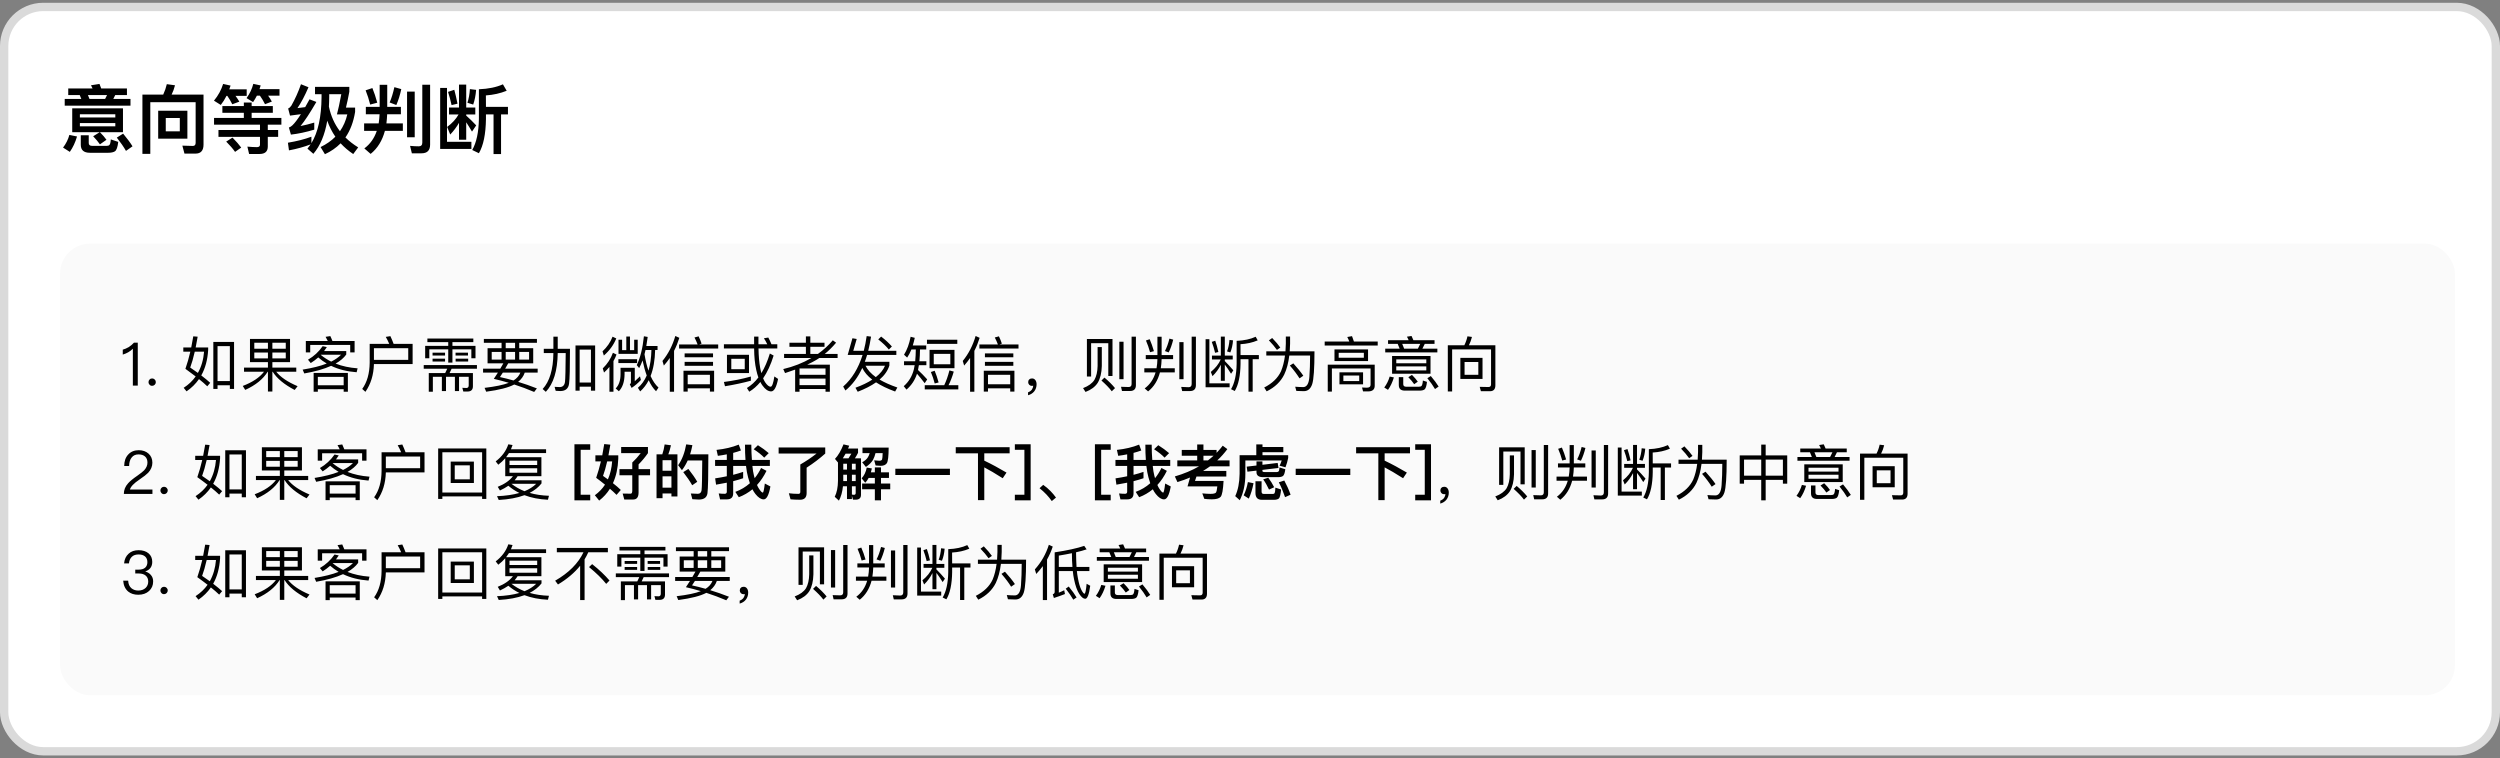 <svg width="300" height="91" viewBox="0 0 300 91" fill="none" xmlns="http://www.w3.org/2000/svg">
<rect x="0" y="0" width="300" height="91" fill="#808080" stroke="none"/>
<rect x="0.5" y="0.833" width="299" height="89.321" rx="4.689" fill="white" stroke="#DADADA"/>
<rect x="7.207" y="29.236" width="287.387" height="54.193" rx="3.604" fill="#FAFAFA"/>
<path d="M9.568 11.405H8.189V10.612H11.108C11.045 10.477 10.982 10.351 10.919 10.234L11.937 10.072C12.009 10.234 12.072 10.414 12.144 10.612H15.234V11.405H13.829L13.595 11.873H15.658V12.684H7.766V11.873H9.757L9.568 11.405ZM10.739 11.873H12.613L12.847 11.405H10.55L10.739 11.873ZM8.667 13H14.757V15.864H11.991C12.333 16.207 12.595 16.513 12.775 16.774L11.991 17.324C11.793 17.036 11.523 16.711 11.18 16.351L11.964 15.864H8.667V13ZM13.838 15.162V14.765H9.586V15.162H13.838ZM9.586 14.099H13.838V13.711H9.586V14.099ZM8.324 16.189L9.243 16.378C9.036 17.09 8.748 17.702 8.378 18.225L7.568 17.711C7.928 17.234 8.18 16.729 8.324 16.189ZM12.982 18.333H10.784C10.054 18.333 9.694 18.009 9.694 17.378V16.234H10.649V17.171C10.649 17.387 10.784 17.504 11.054 17.504H12.802C12.955 17.504 13.063 17.468 13.126 17.396C13.216 17.324 13.27 17.099 13.297 16.729L14.189 17.027C14.117 17.657 13.982 18.036 13.784 18.162C13.613 18.27 13.342 18.333 12.982 18.333ZM14.775 16.036C15.261 16.621 15.64 17.126 15.901 17.558L15.117 18.108C14.847 17.63 14.477 17.099 14.018 16.513L14.775 16.036ZM18.982 13.288H22.486V16.639H18.982V13.288ZM21.577 15.756V14.162H19.892V15.756H21.577ZM20.018 10.099L21 10.234C20.901 10.63 20.766 11.009 20.595 11.351H24.423V17.351C24.423 18.072 24.099 18.432 23.459 18.432H22.135L21.883 17.477L23.144 17.513C23.36 17.513 23.477 17.387 23.477 17.144V12.261H18.036V18.468H17.09V11.351H19.586C19.775 10.946 19.919 10.531 20.018 10.099ZM26.685 12.729H29.261V12.306H30.198V12.729H32.739V13.54H30.198V14.153H33.766V14.964H32.135V15.603H33.378V16.423H32.135V17.585C32.135 18.18 31.802 18.477 31.144 18.477H29.892L29.685 17.594C30.09 17.63 30.468 17.657 30.829 17.657C31.072 17.657 31.198 17.558 31.198 17.36V16.423H26.216V15.603H31.198V14.964H25.685V14.153H29.261V13.54H26.685V12.729ZM27.901 16.513C28.351 16.964 28.694 17.369 28.946 17.711L28.207 18.225C27.946 17.846 27.595 17.441 27.144 16.991L27.901 16.513ZM27.18 11.504C26.982 11.9 26.748 12.27 26.495 12.594L25.676 12.081C26.198 11.45 26.559 10.774 26.775 10.072L27.667 10.27C27.613 10.432 27.568 10.576 27.514 10.72H29.604V11.504H28.261C28.441 11.747 28.595 11.982 28.721 12.198L27.874 12.513C27.703 12.162 27.505 11.828 27.279 11.504H27.18ZM30.829 11.477C30.685 11.756 30.532 12.018 30.369 12.252L29.586 11.774C29.973 11.234 30.243 10.666 30.396 10.063L31.279 10.252C31.234 10.405 31.189 10.549 31.144 10.693H33.541V11.477H32.171C32.351 11.729 32.505 11.964 32.622 12.189L31.802 12.504C31.622 12.144 31.423 11.801 31.189 11.477H30.829ZM37.369 16.405V17.18C38.162 15.883 38.568 14.045 38.586 11.648V11.306H37.802V10.423H41.919V11.009C41.784 11.738 41.649 12.369 41.514 12.909H42.613V13.432C42.414 14.648 42.027 15.666 41.45 16.495C41.901 16.937 42.405 17.333 42.982 17.684L42.387 18.486C41.811 18.099 41.306 17.666 40.874 17.198C40.342 17.738 39.712 18.171 38.991 18.504L38.468 17.648C39.171 17.306 39.766 16.892 40.243 16.405C39.838 15.819 39.514 15.18 39.27 14.486C38.982 16.18 38.423 17.504 37.604 18.459L36.892 17.837C37.027 17.675 37.153 17.504 37.279 17.324C36.505 17.621 35.64 17.864 34.676 18.045L34.55 17.126C35.622 16.946 36.559 16.711 37.369 16.405ZM40.793 15.747C41.207 15.153 41.505 14.477 41.676 13.729H40.432C40.586 13.171 40.757 12.36 40.955 11.306H39.505V11.648C39.505 12.045 39.486 12.432 39.468 12.792C39.703 13.909 40.144 14.9 40.793 15.747ZM36.117 10.108L37.018 10.468C36.586 11.477 36.144 12.315 35.694 12.973C36 12.937 36.306 12.9 36.622 12.855C36.784 12.567 36.964 12.252 37.144 11.918L37.964 12.234C37.207 13.54 36.577 14.504 36.063 15.126C36.604 15.018 37.153 14.883 37.712 14.711V15.558C36.721 15.855 35.793 16.054 34.91 16.153L34.667 15.306C34.829 15.243 34.973 15.153 35.09 15.036C35.36 14.783 35.703 14.333 36.108 13.702C35.694 13.756 35.252 13.819 34.802 13.873L34.577 13.018C34.721 12.964 34.847 12.847 34.964 12.675C35.405 11.9 35.793 11.045 36.117 10.108ZM44.685 10.567C44.901 11.081 45.09 11.666 45.27 12.324L44.423 12.549C44.279 11.955 44.09 11.378 43.874 10.838L44.685 10.567ZM47.324 10.459L48.153 10.693C48 11.414 47.802 12.054 47.559 12.603L46.757 12.297C46.973 11.81 47.162 11.198 47.324 10.459ZM43.901 12.828H45.559V10.18H46.468V12.828H48.108V13.711H46.459C46.441 14.099 46.414 14.468 46.369 14.81H48.342V15.702H46.189C45.874 16.873 45.306 17.801 44.477 18.468L43.721 17.81C44.423 17.288 44.919 16.585 45.216 15.702H43.694V14.81H45.441C45.495 14.459 45.532 14.09 45.55 13.711H43.901V12.828ZM48.847 10.991H49.766V16.468H48.847V10.991ZM50.586 18.396H49.423L49.207 17.504C49.586 17.54 49.937 17.558 50.261 17.558C50.532 17.558 50.676 17.405 50.676 17.117V10.171H51.613V17.36C51.613 18.045 51.27 18.396 50.586 18.396ZM52.82 10.549H53.64V17.018H56.568V17.873H52.82V10.549ZM53.883 12.9H55.081V10.153H55.946V12.9H57.036V13.738H55.946V13.873C56.342 14.225 56.739 14.612 57.144 15.045L56.64 15.792C56.369 15.342 56.144 14.964 55.946 14.675V16.765H55.081V14.738C54.793 15.243 54.441 15.711 54.027 16.144L53.658 15.234C54.27 14.783 54.721 14.288 55.027 13.738H53.883V12.9ZM56.387 10.693L57.135 10.783C57.081 11.45 56.964 12.036 56.784 12.549L56.09 12.333C56.252 11.847 56.351 11.306 56.387 10.693ZM54.514 10.774C54.649 11.261 54.775 11.81 54.901 12.441L54.189 12.612C54.072 12.063 53.928 11.531 53.766 11.027L54.514 10.774ZM58.315 13.729V14.279C58.288 16.099 58.009 17.468 57.468 18.387L56.667 18C57.171 17.117 57.441 15.873 57.468 14.279V10.711C58.604 10.666 59.568 10.468 60.351 10.117L60.802 10.892C60.045 11.198 59.216 11.387 58.306 11.45L58.315 12.828H60.955V13.729H60.126V18.486H59.225V13.729H58.315Z" fill="black"/>
<path d="M16.072 41.124H16.533V46.27H15.942V41.845C15.618 42.176 15.214 42.407 14.732 42.551V41.96C14.962 41.895 15.207 41.794 15.452 41.65C15.697 41.492 15.899 41.319 16.072 41.124ZM18.259 45.412C18.374 45.412 18.482 45.456 18.568 45.542C18.655 45.629 18.698 45.729 18.698 45.859C18.698 45.982 18.655 46.083 18.568 46.169C18.482 46.255 18.374 46.299 18.259 46.299C18.129 46.299 18.028 46.255 17.949 46.169C17.862 46.083 17.819 45.982 17.819 45.859C17.819 45.729 17.862 45.629 17.949 45.542C18.028 45.456 18.129 45.412 18.259 45.412ZM28.087 41.03V46.673H27.582V46.234H26.105V46.673H25.6V41.03H28.087ZM26.105 45.729H27.582V41.535H26.105V45.729ZM23.193 40.36L23.719 40.403C23.64 40.864 23.561 41.297 23.481 41.693H24.98V41.996C24.908 43.178 24.635 44.194 24.152 45.052C24.584 45.383 24.945 45.679 25.226 45.938L24.872 46.356C24.599 46.09 24.267 45.801 23.878 45.492C23.481 46.061 22.984 46.551 22.386 46.962L22.04 46.537C22.631 46.155 23.107 45.7 23.481 45.174C23.107 44.886 22.696 44.576 22.249 44.259C22.472 43.625 22.667 42.94 22.84 42.198H21.997V41.693H22.948C23.035 41.261 23.121 40.814 23.193 40.36ZM23.748 44.749C24.166 44.007 24.411 43.156 24.49 42.198H23.373C23.2 42.962 23.013 43.603 22.826 44.108C23.157 44.331 23.467 44.547 23.748 44.749ZM29.997 40.67H34.804V43.459H32.685V44.115H35.553V44.605H33.146C33.658 45.254 34.516 45.837 35.712 46.342L35.359 46.796C34.105 46.14 33.226 45.412 32.721 44.605H32.685V46.983H32.152V44.605H32.123C31.575 45.492 30.681 46.219 29.427 46.789L29.132 46.313C30.307 45.866 31.157 45.297 31.683 44.605H29.283V44.115H32.152V43.459H29.997V40.67ZM34.292 43.005V42.306H32.685V43.005H34.292ZM32.152 43.005V42.306H30.516V43.005H32.152ZM30.516 41.852H32.152V41.131H30.516V41.852ZM32.685 41.131V41.852H34.292V41.131H32.685ZM41.745 44.756V47.012H41.24V46.702H38.141V47.012H37.636V44.756H41.745ZM38.141 46.234H41.24V45.225H38.141V46.234ZM38.718 41.542L39.222 41.65C39.114 41.816 39.006 41.974 38.89 42.126H41.55V42.544C41.254 42.955 40.829 43.315 40.274 43.632C41.06 43.942 41.939 44.129 42.912 44.201L42.797 44.67C41.644 44.583 40.627 44.331 39.734 43.899C38.883 44.288 37.809 44.591 36.512 44.814L36.318 44.353C37.478 44.165 38.444 43.928 39.208 43.625C38.84 43.409 38.501 43.164 38.191 42.89C37.91 43.142 37.608 43.365 37.29 43.567L36.959 43.164C37.672 42.753 38.256 42.212 38.718 41.542ZM39.741 43.394C40.238 43.149 40.635 42.868 40.93 42.565H38.516L38.494 42.587C38.876 42.904 39.294 43.171 39.741 43.394ZM42.552 40.922V42.284H42.026V41.391H37.226V42.284H36.699V40.922H39.337C39.251 40.735 39.164 40.569 39.071 40.418L39.64 40.331C39.727 40.504 39.806 40.706 39.892 40.922H42.552ZM48.988 41.78H44.872V43.185H48.988V41.78ZM44.872 43.69C44.836 44.98 44.498 46.09 43.849 47.019L43.467 46.673C44.051 45.866 44.346 44.814 44.361 43.524V41.268H46.71C46.581 40.965 46.444 40.684 46.292 40.425L46.847 40.338C46.977 40.612 47.107 40.922 47.236 41.268H49.514V43.69H44.872ZM50.847 43.805H57.233V44.252H54.191L53.946 44.771H56.75V46.349C56.75 46.767 56.534 46.983 56.108 46.983H55.597L55.481 46.537L55.964 46.558C56.152 46.558 56.245 46.45 56.245 46.241V45.218H55.085V46.926H54.588V45.218H53.521V46.926H53.024V45.218H51.943V47.012H51.453V44.771H53.42L53.665 44.252H50.847V43.805ZM51.287 40.627H56.8V41.052H54.292V41.506H57.06V42.991H56.562V41.917H54.292V43.51H53.788V41.917H51.517V42.991H51.02V41.506H53.788V41.052H51.287V40.627ZM51.907 42.32H53.406V42.666H51.907V42.32ZM51.907 43.041H53.406V43.387H51.907V43.041ZM54.667 42.32H56.159V42.666H54.667V42.32ZM54.674 43.041H56.181V43.387H54.674V43.041ZM58.062 40.67H64.433V41.138H62.307V41.78H63.986V43.596H60.988C60.858 43.827 60.736 44.036 60.62 44.237H64.519V44.713H62.97C62.826 45.146 62.559 45.513 62.177 45.823C62.912 46.047 63.662 46.306 64.426 46.609L64.101 47.034C63.308 46.695 62.508 46.4 61.708 46.14C61.024 46.508 59.899 46.796 58.343 47.005L58.148 46.544C59.431 46.392 60.404 46.191 61.053 45.938C60.454 45.758 59.856 45.6 59.258 45.463C59.431 45.21 59.59 44.958 59.748 44.713H57.968V44.237H60.036C60.166 44.014 60.289 43.798 60.404 43.596H58.508V41.78H60.188V41.138H58.062V40.67ZM61.622 45.657C62.026 45.405 62.299 45.088 62.444 44.713H60.339C60.217 44.908 60.101 45.088 59.993 45.246C60.526 45.362 61.067 45.499 61.622 45.657ZM61.809 41.78V41.138H60.685V41.78H61.809ZM63.489 43.149V42.234H62.307V43.149H63.489ZM61.809 43.149V42.234H60.685V43.149H61.809ZM60.188 43.149V42.234H59.006V43.149H60.188ZM71.417 41.456V46.883H70.912V46.4H69.557V46.883H69.06V41.456H71.417ZM69.557 45.902H70.912V41.953H69.557V45.902ZM66.407 40.403H66.927V41.859H68.397C68.397 44.108 68.361 45.499 68.289 46.032C68.217 46.623 67.863 46.926 67.229 46.926C67.121 46.926 66.941 46.911 66.681 46.897L66.552 46.421C66.782 46.436 66.984 46.45 67.157 46.45C67.525 46.45 67.741 46.241 67.799 45.83C67.842 45.456 67.871 44.295 67.885 42.364H66.927C66.898 44.49 66.422 46.039 65.499 47.019L65.118 46.681C65.954 45.78 66.386 44.338 66.407 42.364H65.254V41.859H66.407V40.403ZM77.463 42.003C77.42 42.183 77.384 42.349 77.341 42.508C77.463 43.257 77.622 43.92 77.817 44.483C78.033 43.769 78.148 42.94 78.17 42.003H77.463ZM77.608 45.059C77.413 44.533 77.247 43.928 77.11 43.25C76.981 43.596 76.844 43.899 76.699 44.173L76.411 43.812C76.829 42.955 77.118 41.801 77.269 40.353L77.723 40.432C77.672 40.821 77.615 41.182 77.557 41.52H78.905V42.003H78.617C78.588 43.228 78.407 44.266 78.069 45.124C78.335 45.715 78.653 46.176 79.02 46.508L78.725 46.947C78.386 46.616 78.09 46.176 77.845 45.629C77.572 46.162 77.226 46.609 76.822 46.969L76.548 46.537C76.995 46.155 77.348 45.664 77.608 45.059ZM75.791 46.551L75.575 46.118C75.647 46.075 75.698 46.003 75.712 45.917V44.605H74.948V44.929C74.934 45.83 74.703 46.501 74.263 46.947L73.881 46.616C74.263 46.227 74.458 45.664 74.465 44.929V44.137H76.173V45.751C76.375 45.571 76.584 45.376 76.8 45.16L76.908 45.6C76.541 45.989 76.166 46.306 75.791 46.551ZM75.157 40.382H75.597V42.018H76.101V40.771H76.526V42.465H74.22V40.771H74.653V42.018H75.157V40.382ZM73.507 40.403L73.954 40.612C73.644 41.383 73.146 42.068 72.462 42.666L72.303 42.162C72.851 41.65 73.254 41.066 73.507 40.403ZM73.55 42.335L73.982 42.544C73.881 42.818 73.759 43.084 73.615 43.329V47.005H73.132V44.029C72.937 44.266 72.721 44.49 72.483 44.706L72.332 44.209C72.894 43.661 73.298 43.041 73.55 42.335ZM74.206 43.106H76.454V43.567H74.206V43.106ZM80.375 42.955C80.159 43.272 79.921 43.582 79.662 43.87L79.496 43.315C80.202 42.443 80.714 41.441 81.038 40.317L81.521 40.54C81.348 41.095 81.139 41.614 80.887 42.104V47.005H80.375V42.955ZM81.492 41.333H83.712C83.604 41.045 83.481 40.771 83.337 40.497L83.835 40.36C83.986 40.677 84.101 40.965 84.188 41.232L83.914 41.333H86.184V41.823H81.492V41.333ZM82.155 42.407H85.564V42.875H82.155V42.407ZM82.155 43.423H85.564V43.899H82.155V43.423ZM85.694 44.49V46.991H85.189V46.601H82.523V46.991H82.018V44.49H85.694ZM82.523 46.111H85.189V44.973H82.523V46.111ZM87.236 42.573H89.881V44.771H87.236V42.573ZM89.37 44.302V43.056H87.755V44.302H89.37ZM90.105 45.182V45.686C89.146 45.946 88.108 46.169 86.999 46.349L86.869 45.837C87.993 45.693 89.067 45.477 90.105 45.182ZM92.534 46.969C92.173 46.962 91.835 46.731 91.503 46.27C91.402 46.133 91.316 45.989 91.244 45.837C90.84 46.328 90.393 46.717 89.91 47.005L89.629 46.558C90.141 46.248 90.602 45.83 91.006 45.297C90.905 45.023 90.826 44.728 90.754 44.41C90.588 43.675 90.501 42.81 90.494 41.816H86.869V41.311H90.494V40.389H91.013V41.311H92.072C91.95 41.052 91.813 40.807 91.669 40.591L92.195 40.504C92.325 40.742 92.454 41.009 92.577 41.311H93.276V41.816H91.02C91.035 42.695 91.099 43.474 91.222 44.151C91.265 44.374 91.308 44.583 91.366 44.778C91.77 44.115 92.108 43.329 92.382 42.421L92.836 42.666C92.498 43.755 92.08 44.663 91.575 45.398C91.647 45.564 91.719 45.715 91.799 45.845C92.051 46.219 92.274 46.407 92.476 46.407C92.649 46.407 92.8 45.996 92.923 45.174L93.37 45.47C93.175 46.465 92.894 46.969 92.534 46.969ZM94.732 41.131H96.707V40.367H97.24V41.131H98.941V41.614H97.24V42.472H98.148C98.826 41.989 99.424 41.441 99.936 40.836L100.332 41.124C99.907 41.629 99.453 42.083 98.97 42.472H100.512V42.962H98.314C98.206 43.034 98.098 43.099 97.99 43.171C97.658 43.373 97.276 43.567 96.858 43.762H99.582V47.005H99.063V46.681H95.943V47.005H95.417V44.353C95.027 44.497 94.624 44.634 94.206 44.771L93.99 44.288C95.222 44 96.346 43.553 97.37 42.962H94.09V42.472H96.707V41.614H94.732V41.131ZM95.943 45.434V46.219H99.063V45.434H95.943ZM99.063 44.973V44.216H95.943V44.973H99.063ZM101.723 42.594L102.292 40.591L102.804 40.677L102.393 42.097H103.654C103.799 41.535 103.914 40.951 104 40.331L104.526 40.396C104.433 41.001 104.317 41.564 104.188 42.097H107.561V42.594H104.051C103.964 42.883 103.878 43.156 103.777 43.416H106.725V43.863C106.53 44.483 106.141 45.045 105.55 45.549C106.134 45.895 106.847 46.212 107.683 46.501L107.417 46.983C106.494 46.645 105.73 46.277 105.125 45.881C104.534 46.299 103.799 46.673 102.926 47.012L102.653 46.529C103.46 46.234 104.13 45.91 104.671 45.556C104.108 45.124 103.712 44.656 103.474 44.151C102.948 45.29 102.271 46.191 101.449 46.861L101.182 46.385C102.235 45.463 103.006 44.201 103.51 42.594H101.723ZM103.863 43.892C104.108 44.382 104.519 44.836 105.096 45.254C105.629 44.836 105.997 44.382 106.199 43.892H103.863ZM105.737 40.389C106.256 40.785 106.681 41.182 107.027 41.578L106.66 41.946C106.357 41.564 105.932 41.16 105.391 40.728L105.737 40.389ZM111.546 41.982H114.537V44.187H111.546V41.982ZM114.04 43.711V42.465H112.051V43.711H114.04ZM113.932 44.447L114.451 44.591C114.278 45.196 114.069 45.744 113.824 46.227H114.999V46.731H110.97V46.227H113.305C113.543 45.737 113.752 45.146 113.932 44.447ZM112.159 44.49C112.332 44.901 112.49 45.369 112.635 45.895L112.166 46.018C112.044 45.542 111.892 45.081 111.705 44.641L112.159 44.49ZM109.37 41.938C109.218 42.313 109.045 42.638 108.858 42.911L108.483 42.565C108.844 41.989 109.11 41.275 109.276 40.41L109.773 40.54C109.701 40.872 109.622 41.174 109.535 41.456H111.15V41.938H110.4C110.393 42.457 110.372 42.926 110.328 43.351H111.164V43.827H110.263C110.235 44.029 110.199 44.216 110.163 44.396V44.403C110.523 44.735 110.89 45.109 111.265 45.528L110.963 45.982C110.595 45.499 110.285 45.124 110.04 44.85C109.795 45.607 109.377 46.241 108.779 46.753L108.447 46.342C109.06 45.809 109.463 45.131 109.665 44.317C109.701 44.158 109.73 43.992 109.759 43.827H108.483V43.351H109.824C109.867 42.919 109.889 42.45 109.896 41.938H109.37ZM111.236 40.771H114.876V41.261H111.236V40.771ZM116.411 42.955C116.195 43.272 115.957 43.582 115.698 43.87L115.532 43.315C116.238 42.443 116.75 41.441 117.074 40.317L117.557 40.54C117.384 41.095 117.175 41.614 116.923 42.104V47.005H116.411V42.955ZM117.528 41.333H119.748C119.64 41.045 119.517 40.771 119.373 40.497L119.871 40.36C120.022 40.677 120.137 40.965 120.224 41.232L119.95 41.333H122.22V41.823H117.528V41.333ZM118.191 42.407H121.6V42.875H118.191V42.407ZM118.191 43.423H121.6V43.899H118.191V43.423ZM121.73 44.49V46.991H121.226V46.601H118.559V46.991H118.054V44.49H121.73ZM118.559 46.111H121.226V44.973H118.559V46.111ZM123.849 45.412C124.008 45.412 124.144 45.477 124.245 45.614C124.339 45.744 124.39 45.91 124.39 46.118C124.39 46.436 124.296 46.717 124.108 46.962C123.921 47.192 123.669 47.351 123.366 47.43V47.077C123.553 47.012 123.705 46.904 123.82 46.76C123.921 46.609 123.979 46.45 123.979 46.277C123.95 46.291 123.892 46.306 123.82 46.306C123.698 46.306 123.597 46.263 123.51 46.176C123.424 46.09 123.381 45.982 123.381 45.859C123.381 45.722 123.424 45.614 123.51 45.535C123.597 45.448 123.705 45.412 123.849 45.412ZM133.499 40.677V45.117H132.995V41.182H130.934V45.182H130.429V40.677H133.499ZM132.534 45.311C133.038 45.729 133.456 46.155 133.802 46.573L133.413 46.955C133.11 46.551 132.692 46.126 132.173 45.664L132.534 45.311ZM131.712 41.65H132.217V43.92C132.195 44.764 132.029 45.434 131.726 45.938C131.424 46.407 130.941 46.774 130.263 47.034L129.968 46.573C130.617 46.328 131.071 45.996 131.33 45.585C131.568 45.16 131.698 44.605 131.712 43.92V41.65ZM134.321 41.009H134.826V45.506H134.321V41.009ZM135.611 46.919H134.638L134.523 46.414C134.84 46.428 135.143 46.443 135.431 46.443C135.669 46.443 135.791 46.32 135.791 46.083V40.403H136.31V46.212C136.31 46.681 136.072 46.919 135.611 46.919ZM137.961 40.706C138.148 41.124 138.314 41.607 138.472 42.14L138.004 42.263C137.874 41.773 137.708 41.304 137.514 40.857L137.961 40.706ZM140.332 40.634L140.786 40.756C140.642 41.34 140.462 41.852 140.245 42.291L139.791 42.126C140 41.737 140.181 41.239 140.332 40.634ZM137.492 42.609H138.89V40.41H139.395V42.609H140.772V43.099H139.395C139.381 43.488 139.352 43.855 139.294 44.194H140.973V44.691H139.193C138.941 45.657 138.465 46.421 137.773 46.969L137.362 46.609C137.997 46.14 138.429 45.499 138.667 44.691H137.319V44.194H138.782C138.847 43.848 138.883 43.488 138.89 43.099H137.492V42.609ZM141.521 41.059H142.026V45.506H141.521V41.059ZM142.804 46.926H141.86L141.744 46.428C142.054 46.45 142.35 46.465 142.631 46.465C142.876 46.465 142.999 46.335 142.999 46.075V40.403H143.51V46.205C143.51 46.681 143.272 46.926 142.804 46.926ZM144.671 40.706H145.125V45.996H147.553V46.472H144.671V40.706ZM145.435 42.673H146.501V40.389H146.977V42.673H147.928V43.135H146.977V43.329C147.308 43.661 147.654 44.029 148 44.439L147.726 44.85C147.438 44.389 147.186 44.021 146.977 43.747V45.7H146.501V43.769C146.249 44.273 145.917 44.728 145.499 45.138L145.298 44.634C145.845 44.187 146.242 43.69 146.487 43.135H145.435V42.673ZM147.539 40.792L147.964 40.843C147.921 41.391 147.813 41.873 147.64 42.291L147.244 42.169C147.402 41.765 147.496 41.311 147.539 40.792ZM145.831 40.886C145.968 41.275 146.09 41.729 146.206 42.241L145.809 42.335C145.701 41.881 145.572 41.441 145.413 41.023L145.831 40.886ZM148.865 43.106V43.661C148.844 45.102 148.613 46.191 148.173 46.919L147.726 46.702C148.152 45.982 148.375 44.965 148.397 43.661V40.901C149.298 40.864 150.062 40.699 150.681 40.41L150.926 40.843C150.307 41.109 149.615 41.261 148.858 41.304L148.865 42.609H151.063V43.106H150.321V46.998H149.817V43.106H148.865ZM152.663 40.562C153.081 40.994 153.406 41.376 153.636 41.708L153.233 41.989C152.981 41.629 152.656 41.246 152.267 40.843L152.663 40.562ZM155.2 43.603C155.719 44.173 156.116 44.67 156.397 45.088L155.943 45.405C155.654 44.944 155.272 44.425 154.782 43.863L155.2 43.603ZM154.299 40.382H154.811V41.239C154.804 41.556 154.79 41.866 154.768 42.162H157.737C157.737 44.223 157.644 45.535 157.463 46.097C157.276 46.659 156.937 46.94 156.454 46.94C156.101 46.94 155.806 46.926 155.561 46.911L155.424 46.407C155.791 46.436 156.123 46.45 156.426 46.45C156.829 46.421 157.067 46.01 157.125 45.232C157.182 44.447 157.211 43.589 157.211 42.666H154.717C154.602 43.574 154.4 44.331 154.105 44.951C153.68 45.809 152.981 46.479 152 46.962L151.705 46.501C152.671 46.01 153.348 45.362 153.723 44.547C153.946 44.014 154.105 43.387 154.199 42.666H151.957V42.162H154.256C154.278 41.859 154.292 41.556 154.299 41.239V40.382ZM162.242 40.338C162.321 40.533 162.4 40.749 162.472 40.987H165.326V41.463H158.962V40.987H161.917C161.845 40.785 161.759 40.605 161.672 40.439L162.242 40.338ZM164.173 46.969H163.568L163.445 46.501L164.022 46.522C164.317 46.522 164.469 46.407 164.469 46.176V44.216H159.827V46.991H159.33V43.762H164.966V46.284C164.966 46.738 164.699 46.969 164.173 46.969ZM160.137 41.931H164.166V43.329H160.137V41.931ZM163.662 42.926V42.335H160.642V42.926H163.662ZM160.735 44.677H163.568V46.118H160.735V44.677ZM163.107 45.729V45.066H161.204V45.729H163.107ZM167.726 41.268H166.566V40.821H169.038C168.973 40.663 168.901 40.526 168.829 40.403L169.384 40.317C169.456 40.468 169.535 40.634 169.608 40.821H172.144V41.268H170.97L170.689 41.837H172.483V42.291H166.227V41.837H167.957L167.726 41.268ZM168.498 41.837H170.148L170.429 41.268H168.267L168.498 41.837ZM167.049 42.717H171.662V44.85H167.049V42.717ZM171.157 44.447V43.971H167.553V44.447H171.157ZM167.553 43.589H171.157V43.128H167.553V43.589ZM166.761 45.189L167.265 45.29C167.092 45.866 166.862 46.364 166.559 46.782L166.112 46.501C166.408 46.104 166.624 45.664 166.761 45.189ZM170.343 46.875H168.584C168.094 46.875 167.856 46.652 167.856 46.205V45.254H168.39V46.097C168.39 46.299 168.505 46.407 168.735 46.407H170.249C170.408 46.407 170.516 46.378 170.573 46.32C170.66 46.248 170.717 46.025 170.746 45.664L171.236 45.823C171.186 46.32 171.085 46.623 170.941 46.738C170.811 46.825 170.617 46.875 170.343 46.875ZM169.435 44.987C169.737 45.29 169.975 45.564 170.134 45.801L169.701 46.104C169.528 45.845 169.298 45.564 168.995 45.261L169.435 44.987ZM171.698 45.124C172.101 45.607 172.418 46.025 172.635 46.385L172.202 46.688C171.972 46.291 171.669 45.859 171.28 45.383L171.698 45.124ZM175.244 42.947H177.903V45.47H175.244V42.947ZM177.399 44.98V43.438H175.748V44.98H177.399ZM176.094 40.36L176.635 40.432C176.548 40.792 176.426 41.124 176.267 41.434H179.445V46.241C179.445 46.709 179.222 46.947 178.79 46.947H177.708L177.564 46.421L178.617 46.443C178.818 46.443 178.926 46.335 178.926 46.126V41.931H174.256V46.976H173.737V41.434H175.719C175.892 41.088 176.015 40.735 176.094 40.36ZM16.649 54.023C17.124 54.023 17.514 54.16 17.823 54.434C18.126 54.708 18.285 55.075 18.285 55.522C18.285 55.969 18.112 56.373 17.78 56.733C17.6 56.92 17.247 57.201 16.713 57.562C16.058 58.001 15.683 58.398 15.589 58.744H18.292V59.27H14.861C14.861 58.801 15.027 58.376 15.373 57.994C15.575 57.764 15.942 57.454 16.49 57.079C16.894 56.791 17.16 56.582 17.297 56.438C17.557 56.156 17.694 55.846 17.694 55.515C17.694 55.198 17.6 54.96 17.413 54.787C17.225 54.614 16.959 54.528 16.627 54.528C16.274 54.528 16 54.643 15.813 54.888C15.611 55.118 15.503 55.465 15.495 55.919H14.905C14.905 55.342 15.07 54.881 15.387 54.542C15.704 54.196 16.13 54.023 16.649 54.023ZM19.687 58.412C19.803 58.412 19.911 58.456 19.997 58.542C20.084 58.629 20.127 58.729 20.127 58.859C20.127 58.982 20.084 59.083 19.997 59.169C19.911 59.255 19.803 59.299 19.687 59.299C19.558 59.299 19.457 59.255 19.377 59.169C19.291 59.083 19.248 58.982 19.248 58.859C19.248 58.729 19.291 58.629 19.377 58.542C19.457 58.456 19.558 58.412 19.687 58.412ZM29.516 54.03V59.673H29.011V59.234H27.534V59.673H27.029V54.03H29.516ZM27.534 58.729H29.011V54.535H27.534V58.729ZM24.622 53.36L25.148 53.403C25.069 53.864 24.989 54.297 24.91 54.693H26.409V54.996C26.337 56.178 26.063 57.194 25.581 58.052C26.013 58.383 26.373 58.679 26.654 58.938L26.301 59.356C26.027 59.09 25.696 58.801 25.307 58.492C24.91 59.061 24.413 59.551 23.815 59.962L23.469 59.537C24.06 59.155 24.535 58.7 24.91 58.174C24.535 57.886 24.125 57.576 23.678 57.259C23.901 56.625 24.096 55.94 24.269 55.198H23.425V54.693H24.377C24.463 54.261 24.55 53.814 24.622 53.36ZM25.177 57.749C25.595 57.007 25.84 56.156 25.919 55.198H24.802C24.629 55.962 24.442 56.603 24.254 57.108C24.586 57.331 24.896 57.547 25.177 57.749ZM31.425 53.67H36.233V56.459H34.114V57.115H36.982V57.605H34.575C35.087 58.254 35.944 58.837 37.141 59.342L36.788 59.796C35.534 59.14 34.654 58.412 34.15 57.605H34.114V59.983H33.581V57.605H33.552C33.004 58.492 32.11 59.219 30.856 59.789L30.561 59.313C31.735 58.866 32.586 58.297 33.112 57.605H30.712V57.115H33.581V56.459H31.425V53.67ZM35.721 56.005V55.306H34.114V56.005H35.721ZM33.581 56.005V55.306H31.944V56.005H33.581ZM31.944 54.852H33.581V54.131H31.944V54.852ZM34.114 54.131V54.852H35.721V54.131H34.114ZM43.173 57.756V60.012H42.669V59.702H39.57V60.012H39.065V57.756H43.173ZM39.57 59.234H42.669V58.225H39.57V59.234ZM40.146 54.542L40.651 54.65C40.543 54.816 40.434 54.974 40.319 55.126H42.979V55.544C42.683 55.955 42.258 56.315 41.703 56.632C42.489 56.942 43.368 57.129 44.341 57.201L44.225 57.67C43.072 57.583 42.056 57.331 41.162 56.899C40.312 57.288 39.238 57.591 37.941 57.814L37.746 57.353C38.907 57.165 39.872 56.928 40.636 56.625C40.269 56.409 39.93 56.164 39.62 55.89C39.339 56.142 39.036 56.365 38.719 56.567L38.388 56.164C39.101 55.753 39.685 55.212 40.146 54.542ZM41.17 56.394C41.667 56.149 42.063 55.868 42.359 55.565H39.944L39.923 55.587C40.305 55.904 40.723 56.171 41.17 56.394ZM43.98 53.922V55.284H43.454V54.391H38.654V55.284H38.128V53.922H40.766C40.68 53.735 40.593 53.569 40.499 53.418L41.069 53.331C41.155 53.504 41.234 53.706 41.321 53.922H43.98ZM50.416 54.78H46.301V56.185H50.416V54.78ZM46.301 56.69C46.265 57.98 45.926 59.09 45.278 60.019L44.896 59.673C45.48 58.866 45.775 57.814 45.789 56.524V54.268H48.139C48.009 53.965 47.872 53.684 47.721 53.425L48.276 53.338C48.406 53.612 48.535 53.922 48.665 54.268H50.943V56.69H46.301ZM54.085 55.392H56.867V57.958H54.085V55.392ZM56.377 57.519V55.839H54.568V57.519H56.377ZM58.359 53.814V59.875H57.854V59.565H53.083V59.875H52.579V53.814H58.359ZM53.083 59.104H57.854V54.275H53.083V59.104ZM61.076 54.369C60.968 54.542 60.852 54.708 60.73 54.866H64.968V57.144H62.114C62.006 57.317 61.883 57.475 61.753 57.634H64.982V58.009C64.622 58.47 64.146 58.845 63.555 59.147C64.247 59.349 65.025 59.465 65.876 59.493L65.753 59.969C64.701 59.919 63.757 59.738 62.935 59.421C62.085 59.738 61.062 59.926 59.851 59.998L59.642 59.544C60.687 59.501 61.581 59.371 62.323 59.155C61.833 58.917 61.393 58.629 61.004 58.29C60.708 58.492 60.37 58.686 59.995 58.859L59.728 58.419C60.557 58.088 61.162 57.663 61.552 57.144H60.629V54.989C60.384 55.27 60.11 55.529 59.793 55.767L59.483 55.364C60.225 54.801 60.73 54.124 60.997 53.317L61.508 53.403C61.451 53.576 61.386 53.749 61.314 53.915H65.53V54.369H61.076ZM62.943 58.946C63.519 58.708 63.988 58.412 64.341 58.059H61.379C61.84 58.419 62.359 58.715 62.943 58.946ZM64.463 56.726V56.192H61.141V56.726H64.463ZM61.141 55.803H64.463V55.277H61.141V55.803ZM68.932 53.309H70.827V53.98H69.681V59.371H70.827V60.041H68.932V53.309ZM72.507 53.288L73.242 53.36C73.163 53.821 73.083 54.246 73.011 54.643H74.193V55.054C74.15 56.178 73.934 57.151 73.552 57.98C73.934 58.282 74.251 58.549 74.496 58.794L73.984 59.385C73.761 59.155 73.494 58.91 73.191 58.65C72.845 59.198 72.42 59.666 71.901 60.07L71.382 59.428C71.873 59.068 72.283 58.65 72.6 58.16C72.276 57.893 71.923 57.619 71.541 57.338C71.75 56.733 71.937 56.077 72.11 55.371H71.447V54.643H72.269C72.355 54.203 72.435 53.749 72.507 53.288ZM72.946 57.526C73.227 56.892 73.4 56.171 73.458 55.371H72.86C72.701 56.063 72.535 56.639 72.363 57.108C72.572 57.252 72.766 57.389 72.946 57.526ZM74.337 56.293H75.873V55.501C76.218 55.183 76.557 54.809 76.889 54.376H74.539V53.641H77.754V54.376C77.422 54.852 77.047 55.306 76.629 55.731V56.293H78.006V57.029H76.629V59.097C76.629 59.659 76.413 59.94 75.995 59.94H74.914L74.719 59.227C75.008 59.234 75.332 59.241 75.685 59.241C75.808 59.241 75.873 59.118 75.873 58.873V57.029H74.337V56.293ZM81.292 54.52V59.573H80.572V59.212H79.505V59.782H78.784V54.52H79.476C79.606 54.138 79.7 53.742 79.757 53.331L80.514 53.432C80.435 53.821 80.326 54.189 80.197 54.52H81.292ZM79.505 58.52H80.572V57.158H79.505V58.52ZM79.505 56.488H80.572V55.227H79.505V56.488ZM82.604 56.272C83.065 56.855 83.418 57.367 83.671 57.814L83.065 58.232C82.799 57.756 82.438 57.23 81.991 56.654L82.604 56.272ZM85.004 54.52C85.004 57.043 84.968 58.6 84.896 59.191C84.824 59.695 84.478 59.947 83.858 59.947C83.714 59.947 83.454 59.933 83.08 59.904L82.9 59.219C83.217 59.241 83.498 59.255 83.736 59.255C83.995 59.255 84.146 59.111 84.19 58.83C84.233 58.484 84.254 57.295 84.269 55.255H82.525C82.33 55.688 82.1 56.077 81.833 56.423L81.379 55.825C81.854 55.147 82.172 54.311 82.344 53.324L83.087 53.418C83.015 53.807 82.921 54.174 82.813 54.52H85.004ZM89.177 56.625V57.389C88.795 57.519 88.399 57.634 87.981 57.742V59.205C87.981 59.681 87.728 59.926 87.224 59.926H86.409L86.244 59.212C86.496 59.241 86.734 59.255 86.964 59.255C87.13 59.255 87.217 59.169 87.217 59.01V57.922C86.799 58.009 86.373 58.088 85.927 58.16L85.818 57.403C86.308 57.331 86.777 57.245 87.217 57.151V55.911H85.811V55.191H87.217V54.52C86.871 54.592 86.517 54.65 86.143 54.7L85.984 53.987C86.979 53.879 87.873 53.67 88.651 53.353L88.91 54.059C88.615 54.167 88.305 54.261 87.981 54.347V55.191H89.458C89.415 54.636 89.4 54.023 89.4 53.36H90.157C90.164 54.052 90.186 54.657 90.229 55.191H92.384V55.911H90.287C90.33 56.38 90.395 56.762 90.474 57.065C90.503 57.18 90.532 57.281 90.561 57.382C90.856 57.014 91.116 56.603 91.332 56.156L91.981 56.502C91.663 57.151 91.281 57.72 90.842 58.196C90.914 58.369 90.993 58.52 91.073 58.636C91.274 58.953 91.433 59.111 91.534 59.111C91.613 59.111 91.692 58.744 91.779 58.023L92.449 58.376C92.262 59.407 91.995 59.926 91.642 59.926C91.325 59.926 90.993 59.709 90.654 59.284C90.525 59.118 90.402 58.931 90.294 58.715C89.804 59.118 89.256 59.436 88.658 59.666L88.24 59.025C88.903 58.78 89.487 58.434 89.984 57.987C89.905 57.756 89.833 57.519 89.768 57.273C89.66 56.884 89.581 56.43 89.523 55.911H87.981V56.978C88.399 56.87 88.802 56.755 89.177 56.625ZM90.95 53.425C91.454 53.742 91.887 54.059 92.247 54.376L91.707 54.917C91.411 54.6 90.993 54.268 90.445 53.908L90.95 53.425ZM96.038 55.738C96.716 55.349 97.364 54.917 97.984 54.427H93.436V53.699H99.029V54.427C98.366 55.018 97.624 55.587 96.795 56.12V59.169C96.795 59.702 96.528 59.969 96.009 59.969C95.57 59.969 95.188 59.947 94.864 59.919L94.662 59.191C95.015 59.234 95.397 59.263 95.808 59.263C95.959 59.263 96.038 59.183 96.038 59.025V55.738ZM104.24 57.353C104.125 57.569 103.988 57.764 103.829 57.929L103.397 57.396C103.699 57.072 103.909 56.639 104.009 56.106L104.622 56.214C104.586 56.387 104.55 56.538 104.507 56.682H104.982V56.084H105.718V56.682H106.676V57.353H105.718V58.023H106.827V58.708H105.718V60.041H104.982V58.708H103.454V58.023H104.982V57.353H104.24ZM104.363 54.376H103.498V53.713H106.64C106.633 54.751 106.561 55.378 106.417 55.587C106.272 55.789 106.035 55.897 105.689 55.897C105.516 55.897 105.314 55.883 105.076 55.861L104.903 55.241C105.155 55.263 105.364 55.277 105.53 55.291C105.696 55.284 105.804 55.234 105.847 55.14C105.883 55.047 105.905 54.794 105.919 54.376H105.062C104.99 54.679 104.889 54.946 104.759 55.191C104.564 55.501 104.283 55.782 103.909 56.034L103.462 55.472C103.764 55.313 103.988 55.118 104.139 54.888C104.233 54.744 104.305 54.571 104.363 54.376ZM101.191 56.971V57.728H101.638V56.971H101.191ZM101.155 58.355C101.083 59.032 100.925 59.609 100.672 60.077L100.168 59.616C100.42 59.111 100.55 58.477 100.557 57.699V55.501L100.197 55.068C100.586 54.657 100.925 54.074 101.22 53.324L101.905 53.483C101.862 53.598 101.811 53.713 101.768 53.828H102.964V54.34C102.835 54.592 102.712 54.816 102.582 55.003H103.318V59.378C103.318 59.767 103.101 59.962 102.683 59.962H102.359L102.229 59.501V59.89H101.638V58.355H101.155ZM101.818 55.003C101.934 54.837 102.049 54.65 102.164 54.441H101.472C101.364 54.643 101.249 54.83 101.134 55.003H101.818ZM102.229 59.349C102.323 59.364 102.409 59.378 102.481 59.378C102.611 59.378 102.683 59.306 102.683 59.162V58.355H102.229V59.349ZM102.683 57.728V56.971H102.229V57.728H102.683ZM102.683 56.351V55.645H102.229V56.351H102.683ZM101.638 55.645H101.191V56.351H101.638V55.645ZM107.44 56.25H113.991V57H107.44V56.25ZM114.69 53.663H121.155V54.398H118.114V55.277C118.993 55.695 119.88 56.178 120.781 56.711L120.327 57.389C119.44 56.827 118.705 56.387 118.114 56.084V60.019H117.357V54.398H114.69V53.663ZM121.782 53.309H123.678V60.041H121.782V59.371H122.928V53.98H121.782V53.309ZM125.184 58.182C125.501 58.398 125.79 58.65 126.064 58.931C126.294 59.169 126.518 59.428 126.719 59.709L126.215 60.128C126.02 59.854 125.811 59.594 125.581 59.349C125.321 59.075 125.047 58.823 124.745 58.585L125.184 58.182ZM131.39 53.309H133.285V53.98H132.139V59.371H133.285V60.041H131.39V53.309ZM137.22 56.625V57.389C136.838 57.519 136.442 57.634 136.024 57.742V59.205C136.024 59.681 135.772 59.926 135.267 59.926H134.453L134.287 59.212C134.539 59.241 134.777 59.255 135.008 59.255C135.173 59.255 135.26 59.169 135.26 59.01V57.922C134.842 58.009 134.417 58.088 133.97 58.16L133.862 57.403C134.352 57.331 134.82 57.245 135.26 57.151V55.911H133.855V55.191H135.26V54.52C134.914 54.592 134.561 54.65 134.186 54.7L134.028 53.987C135.022 53.879 135.916 53.67 136.694 53.353L136.954 54.059C136.658 54.167 136.348 54.261 136.024 54.347V55.191H137.501C137.458 54.636 137.444 54.023 137.444 53.36H138.201C138.208 54.052 138.229 54.657 138.273 55.191H140.428V55.911H138.33C138.373 56.38 138.438 56.762 138.518 57.065C138.546 57.18 138.575 57.281 138.604 57.382C138.9 57.014 139.159 56.603 139.375 56.156L140.024 56.502C139.707 57.151 139.325 57.72 138.885 58.196C138.957 58.369 139.037 58.52 139.116 58.636C139.318 58.953 139.476 59.111 139.577 59.111C139.656 59.111 139.736 58.744 139.822 58.023L140.492 58.376C140.305 59.407 140.038 59.926 139.685 59.926C139.368 59.926 139.037 59.709 138.698 59.284C138.568 59.118 138.446 58.931 138.337 58.715C137.847 59.118 137.3 59.436 136.701 59.666L136.283 59.025C136.946 58.78 137.53 58.434 138.028 57.987C137.948 57.756 137.876 57.519 137.811 57.273C137.703 56.884 137.624 56.43 137.566 55.911H136.024V56.978C136.442 56.87 136.846 56.755 137.22 56.625ZM138.993 53.425C139.498 53.742 139.93 54.059 140.291 54.376L139.75 54.917C139.455 54.6 139.037 54.268 138.489 53.908L138.993 53.425ZM141.811 53.994H143.664V53.338H144.413V53.994H145.991V54.34C146.265 54.059 146.51 53.771 146.727 53.483L147.282 53.893C146.921 54.383 146.518 54.837 146.071 55.248H147.548V55.962H145.199C144.932 56.149 144.658 56.337 144.37 56.51H147.159V57.18H143.577L143.397 57.713H146.828C146.77 58.787 146.655 59.421 146.474 59.623C146.294 59.818 145.941 59.919 145.422 59.919C145.083 59.919 144.781 59.897 144.514 59.861L144.276 59.205C144.637 59.241 144.968 59.263 145.256 59.263C145.602 59.263 145.826 59.212 145.912 59.111C145.984 59.003 146.042 58.758 146.078 58.369H142.503L142.806 57.302C142.323 57.504 141.819 57.691 141.292 57.85L140.982 57.173C142.064 56.855 143.029 56.452 143.88 55.962H141.278V55.248H143.664V54.686H141.811V53.994ZM144.954 55.248C145.199 55.061 145.422 54.873 145.631 54.686H144.413V55.248H144.954ZM150.755 53.331H151.498V53.641H153.999V54.261H151.498V54.621H154.582V54.953C154.51 55.328 154.402 55.702 154.258 56.077L153.552 55.883C153.646 55.695 153.732 55.486 153.804 55.255H149.444V56.855C149.444 58.095 149.22 59.147 148.773 60.027L148.226 59.537C148.557 58.83 148.737 57.937 148.752 56.855V54.621H150.755V53.331ZM153.321 55.551L153.422 56.156L151.491 56.387V56.524C151.491 56.603 151.584 56.647 151.772 56.647H153.206C153.307 56.647 153.379 56.618 153.429 56.567C153.487 56.524 153.523 56.365 153.537 56.092L154.237 56.308C154.179 56.769 154.078 57.043 153.941 57.129C153.811 57.216 153.617 57.259 153.343 57.259H151.577C151.044 57.259 150.777 57.057 150.777 56.661V56.474L149.689 56.603L149.602 55.998L150.777 55.861V55.371H151.491V55.774L153.321 55.551ZM149.746 57.85L150.424 57.987C150.287 58.693 150.1 59.313 149.855 59.832L149.242 59.443C149.48 58.938 149.646 58.412 149.746 57.85ZM152.19 57.324C152.464 57.684 152.701 58.066 152.903 58.47L152.283 58.751C152.067 58.29 151.837 57.879 151.584 57.526L152.19 57.324ZM154.114 57.663C154.402 58.196 154.655 58.758 154.871 59.364L154.208 59.659C153.977 58.982 153.732 58.391 153.458 57.879L154.114 57.663ZM152.903 59.976H151.411C150.907 59.976 150.655 59.695 150.655 59.147V57.749H151.39V58.996C151.39 59.176 151.469 59.27 151.642 59.27H152.773C152.853 59.27 152.91 59.234 152.954 59.176C152.997 59.097 153.033 58.881 153.047 58.52L153.732 58.737C153.674 59.342 153.588 59.702 153.465 59.818C153.336 59.919 153.148 59.976 152.903 59.976ZM155.483 56.25H162.035V57H155.483V56.25ZM162.734 53.663H169.199V54.398H166.157V55.277C167.037 55.695 167.923 56.178 168.824 56.711L168.37 57.389C167.483 56.827 166.748 56.387 166.157 56.084V60.019H165.401V54.398H162.734V53.663ZM169.826 53.309H171.721V60.041H169.826V59.371H170.972V53.98H169.826V53.309ZM173.314 58.412C173.473 58.412 173.61 58.477 173.71 58.614C173.804 58.744 173.855 58.91 173.855 59.118C173.855 59.436 173.761 59.717 173.574 59.962C173.386 60.192 173.134 60.351 172.831 60.43V60.077C173.019 60.012 173.17 59.904 173.285 59.76C173.386 59.609 173.444 59.45 173.444 59.277C173.415 59.291 173.357 59.306 173.285 59.306C173.163 59.306 173.062 59.263 172.975 59.176C172.889 59.09 172.846 58.982 172.846 58.859C172.846 58.722 172.889 58.614 172.975 58.535C173.062 58.448 173.17 58.412 173.314 58.412ZM182.965 53.677V58.117H182.46V54.182H180.399V58.182H179.894V53.677H182.965ZM181.999 58.311C182.503 58.729 182.921 59.155 183.267 59.573L182.878 59.955C182.575 59.551 182.157 59.126 181.638 58.664L181.999 58.311ZM181.177 54.65H181.682V56.92C181.66 57.764 181.494 58.434 181.192 58.938C180.889 59.407 180.406 59.774 179.728 60.034L179.433 59.573C180.082 59.328 180.536 58.996 180.795 58.585C181.033 58.16 181.163 57.605 181.177 56.92V54.65ZM183.786 54.009H184.291V58.506H183.786V54.009ZM185.076 59.919H184.103L183.988 59.414C184.305 59.428 184.608 59.443 184.896 59.443C185.134 59.443 185.256 59.32 185.256 59.083V53.403H185.775V59.212C185.775 59.681 185.537 59.919 185.076 59.919ZM187.426 53.706C187.613 54.124 187.779 54.607 187.938 55.14L187.469 55.263C187.339 54.773 187.174 54.304 186.979 53.857L187.426 53.706ZM189.797 53.634L190.251 53.756C190.107 54.34 189.927 54.852 189.71 55.291L189.256 55.126C189.465 54.737 189.646 54.239 189.797 53.634ZM186.957 55.609H188.356V53.41H188.86V55.609H190.237V56.099H188.86C188.846 56.488 188.817 56.855 188.759 57.194H190.438V57.691H188.658C188.406 58.657 187.93 59.421 187.238 59.969L186.828 59.609C187.462 59.14 187.894 58.499 188.132 57.691H186.784V57.194H188.247C188.312 56.848 188.348 56.488 188.356 56.099H186.957V55.609ZM190.986 54.059H191.491V58.506H190.986V54.059ZM192.269 59.926H191.325L191.21 59.428C191.519 59.45 191.815 59.465 192.096 59.465C192.341 59.465 192.464 59.335 192.464 59.075V53.403H192.975V59.205C192.975 59.681 192.738 59.926 192.269 59.926ZM194.136 53.706H194.59V58.996H197.019V59.472H194.136V53.706ZM194.9 55.673H195.966V53.389H196.442V55.673H197.393V56.135H196.442V56.329C196.774 56.661 197.119 57.029 197.465 57.439L197.192 57.85C196.903 57.389 196.651 57.021 196.442 56.747V58.7H195.966V56.769C195.714 57.273 195.383 57.728 194.965 58.138L194.763 57.634C195.31 57.187 195.707 56.69 195.952 56.135H194.9V55.673ZM197.004 53.792L197.429 53.843C197.386 54.391 197.278 54.873 197.105 55.291L196.709 55.169C196.867 54.765 196.961 54.311 197.004 53.792ZM195.296 53.886C195.433 54.275 195.556 54.729 195.671 55.241L195.274 55.335C195.166 54.881 195.037 54.441 194.878 54.023L195.296 53.886ZM198.33 56.106V56.661C198.309 58.102 198.078 59.191 197.638 59.919L197.192 59.702C197.617 58.982 197.84 57.965 197.862 56.661V53.901C198.763 53.864 199.527 53.699 200.147 53.41L200.392 53.843C199.772 54.109 199.08 54.261 198.323 54.304L198.33 55.609H200.528V56.106H199.786V59.998H199.282V56.106H198.33ZM202.128 53.562C202.547 53.994 202.871 54.376 203.101 54.708L202.698 54.989C202.446 54.629 202.121 54.246 201.732 53.843L202.128 53.562ZM204.665 56.603C205.184 57.173 205.581 57.67 205.862 58.088L205.408 58.405C205.119 57.944 204.738 57.425 204.247 56.863L204.665 56.603ZM203.765 53.382H204.276V54.239C204.269 54.556 204.255 54.866 204.233 55.162H207.202C207.202 57.223 207.109 58.535 206.928 59.097C206.741 59.659 206.402 59.94 205.919 59.94C205.566 59.94 205.271 59.926 205.026 59.911L204.889 59.407C205.256 59.436 205.588 59.45 205.891 59.45C206.294 59.421 206.532 59.01 206.59 58.232C206.647 57.447 206.676 56.589 206.676 55.666H204.183C204.067 56.574 203.865 57.331 203.57 57.951C203.145 58.809 202.446 59.479 201.465 59.962L201.17 59.501C202.136 59.01 202.813 58.362 203.188 57.547C203.411 57.014 203.57 56.387 203.664 55.666H201.422V55.162H203.721C203.743 54.859 203.757 54.556 203.765 54.239V53.382ZM211.347 53.353H211.88V54.65H214.467V58.038H213.948V57.583H211.88V60.041H211.347V57.583H209.285V58.038H208.766V54.65H211.347V53.353ZM209.285 57.079H211.347V55.155H209.285V57.079ZM211.88 57.079H213.948V55.155H211.88V57.079ZM217.192 54.268H216.031V53.821H218.503C218.438 53.663 218.366 53.526 218.294 53.403L218.849 53.317C218.921 53.468 219.001 53.634 219.073 53.821H221.61V54.268H220.435L220.154 54.837H221.948V55.291H215.692V54.837H217.422L217.192 54.268ZM217.963 54.837H219.613L219.894 54.268H217.732L217.963 54.837ZM216.514 55.717H221.127V57.85H216.514V55.717ZM220.622 57.447V56.971H217.019V57.447H220.622ZM217.019 56.589H220.622V56.128H217.019V56.589ZM216.226 58.189L216.73 58.29C216.557 58.866 216.327 59.364 216.024 59.782L215.577 59.501C215.873 59.104 216.089 58.664 216.226 58.189ZM219.808 59.875H218.049C217.559 59.875 217.321 59.652 217.321 59.205V58.254H217.855V59.097C217.855 59.299 217.97 59.407 218.201 59.407H219.714C219.873 59.407 219.981 59.378 220.038 59.32C220.125 59.248 220.183 59.025 220.211 58.664L220.701 58.823C220.651 59.32 220.55 59.623 220.406 59.738C220.276 59.825 220.082 59.875 219.808 59.875ZM218.9 57.987C219.202 58.29 219.44 58.564 219.599 58.801L219.166 59.104C218.993 58.845 218.763 58.564 218.46 58.261L218.9 57.987ZM221.163 58.124C221.566 58.607 221.883 59.025 222.1 59.385L221.667 59.688C221.437 59.291 221.134 58.859 220.745 58.383L221.163 58.124ZM224.709 55.947H227.368V58.47H224.709V55.947ZM226.864 57.98V56.438H225.213V57.98H226.864ZM225.559 53.36L226.1 53.432C226.013 53.792 225.891 54.124 225.732 54.434H228.91V59.241C228.91 59.709 228.687 59.947 228.255 59.947H227.174L227.029 59.421L228.082 59.443C228.283 59.443 228.392 59.335 228.392 59.126V54.931H223.721V59.976H223.202V54.434H225.184C225.357 54.088 225.48 53.735 225.559 53.36ZM16.627 66.023C17.117 66.023 17.521 66.146 17.823 66.398C18.119 66.65 18.27 66.989 18.27 67.421C18.27 67.998 17.989 68.387 17.427 68.574C17.73 68.668 17.96 68.812 18.119 69.014C18.292 69.216 18.378 69.468 18.378 69.771C18.378 70.239 18.213 70.621 17.888 70.917C17.557 71.219 17.124 71.371 16.591 71.371C16.101 71.371 15.704 71.241 15.395 70.996C15.027 70.693 14.825 70.254 14.782 69.677H15.38C15.395 70.081 15.531 70.391 15.784 70.6C16 70.773 16.267 70.866 16.591 70.866C16.959 70.866 17.254 70.758 17.477 70.549C17.679 70.347 17.787 70.095 17.787 69.792C17.787 69.483 17.686 69.245 17.485 69.072C17.283 68.899 17.009 68.819 16.649 68.819H16.231V68.358H16.627C16.973 68.358 17.232 68.279 17.413 68.128C17.593 67.969 17.686 67.746 17.686 67.457C17.686 67.169 17.593 66.946 17.42 66.787C17.232 66.614 16.966 66.535 16.634 66.535C16.288 66.535 16.022 66.621 15.827 66.809C15.625 66.996 15.51 67.263 15.474 67.609H14.89C14.933 67.111 15.121 66.722 15.438 66.441C15.741 66.16 16.137 66.023 16.627 66.023ZM19.687 70.412C19.803 70.412 19.911 70.456 19.997 70.542C20.084 70.629 20.127 70.729 20.127 70.859C20.127 70.982 20.084 71.082 19.997 71.169C19.911 71.255 19.803 71.299 19.687 71.299C19.558 71.299 19.457 71.255 19.377 71.169C19.291 71.082 19.248 70.982 19.248 70.859C19.248 70.729 19.291 70.629 19.377 70.542C19.457 70.456 19.558 70.412 19.687 70.412ZM29.516 66.03V71.674H29.011V71.234H27.534V71.674H27.029V66.03H29.516ZM27.534 70.729H29.011V66.535H27.534V70.729ZM24.622 65.36L25.148 65.403C25.069 65.865 24.989 66.297 24.91 66.693H26.409V66.996C26.337 68.178 26.063 69.194 25.581 70.052C26.013 70.383 26.373 70.679 26.654 70.938L26.301 71.356C26.027 71.09 25.696 70.801 25.307 70.492C24.91 71.061 24.413 71.551 23.815 71.962L23.469 71.537C24.06 71.155 24.535 70.701 24.91 70.174C24.535 69.886 24.125 69.576 23.678 69.259C23.901 68.625 24.096 67.94 24.269 67.198H23.425V66.693H24.377C24.463 66.261 24.55 65.814 24.622 65.36ZM25.177 69.749C25.595 69.007 25.84 68.156 25.919 67.198H24.802C24.629 67.962 24.442 68.603 24.254 69.108C24.586 69.331 24.896 69.547 25.177 69.749ZM31.425 65.67H36.233V68.459H34.114V69.115H36.982V69.605H34.575C35.087 70.254 35.944 70.838 37.141 71.342L36.788 71.796C35.534 71.14 34.654 70.412 34.15 69.605H34.114V71.983H33.581V69.605H33.552C33.004 70.492 32.11 71.219 30.856 71.789L30.561 71.313C31.735 70.866 32.586 70.297 33.112 69.605H30.712V69.115H33.581V68.459H31.425V65.67ZM35.721 68.005V67.306H34.114V68.005H35.721ZM33.581 68.005V67.306H31.944V68.005H33.581ZM31.944 66.852H33.581V66.131H31.944V66.852ZM34.114 66.131V66.852H35.721V66.131H34.114ZM43.173 69.756V72.012H42.669V71.702H39.57V72.012H39.065V69.756H43.173ZM39.57 71.234H42.669V70.225H39.57V71.234ZM40.146 66.542L40.651 66.65C40.543 66.816 40.434 66.974 40.319 67.126H42.979V67.544C42.683 67.955 42.258 68.315 41.703 68.632C42.489 68.942 43.368 69.129 44.341 69.201L44.225 69.67C43.072 69.583 42.056 69.331 41.162 68.899C40.312 69.288 39.238 69.591 37.941 69.814L37.746 69.353C38.907 69.165 39.872 68.928 40.636 68.625C40.269 68.409 39.93 68.164 39.62 67.89C39.339 68.142 39.036 68.365 38.719 68.567L38.388 68.164C39.101 67.753 39.685 67.212 40.146 66.542ZM41.17 68.394C41.667 68.149 42.063 67.868 42.359 67.565H39.944L39.923 67.587C40.305 67.904 40.723 68.171 41.17 68.394ZM43.98 65.922V67.284H43.454V66.391H38.654V67.284H38.128V65.922H40.766C40.68 65.735 40.593 65.569 40.499 65.418L41.069 65.331C41.155 65.504 41.234 65.706 41.321 65.922H43.98ZM50.416 66.78H46.301V68.185H50.416V66.78ZM46.301 68.69C46.265 69.98 45.926 71.09 45.278 72.019L44.896 71.674C45.48 70.866 45.775 69.814 45.789 68.524V66.268H48.139C48.009 65.965 47.872 65.684 47.721 65.425L48.276 65.338C48.406 65.612 48.535 65.922 48.665 66.268H50.943V68.69H46.301ZM54.085 67.392H56.867V69.958H54.085V67.392ZM56.377 69.519V67.839H54.568V69.519H56.377ZM58.359 65.814V71.875H57.854V71.565H53.083V71.875H52.579V65.814H58.359ZM53.083 71.104H57.854V66.275H53.083V71.104ZM61.076 66.369C60.968 66.542 60.852 66.708 60.73 66.866H64.968V69.144H62.114C62.006 69.317 61.883 69.475 61.753 69.634H64.982V70.009C64.622 70.47 64.146 70.845 63.555 71.147C64.247 71.349 65.025 71.465 65.876 71.493L65.753 71.969C64.701 71.918 63.757 71.738 62.935 71.421C62.085 71.738 61.062 71.926 59.851 71.998L59.642 71.544C60.687 71.501 61.581 71.371 62.323 71.155C61.833 70.917 61.393 70.629 61.004 70.29C60.708 70.492 60.37 70.686 59.995 70.859L59.728 70.419C60.557 70.088 61.162 69.663 61.552 69.144H60.629V66.989C60.384 67.27 60.11 67.529 59.793 67.767L59.483 67.364C60.225 66.801 60.73 66.124 60.997 65.317L61.508 65.403C61.451 65.576 61.386 65.749 61.314 65.915H65.53V66.369H61.076ZM62.943 70.946C63.519 70.708 63.988 70.412 64.341 70.059H61.379C61.84 70.419 62.359 70.715 62.943 70.946ZM64.463 68.726V68.192H61.141V68.726H64.463ZM61.141 67.803H64.463V67.277H61.141V67.803ZM66.82 65.756H72.946V66.268H70.597C70.467 66.564 70.316 66.852 70.15 67.126V72.005H69.617V67.89C68.939 68.733 68.052 69.483 66.957 70.138L66.618 69.684C68.247 68.747 69.386 67.609 70.02 66.268H66.82V65.756ZM71.058 67.695C71.887 68.351 72.579 69.007 73.141 69.663L72.744 70.066C72.24 69.432 71.555 68.762 70.683 68.048L71.058 67.695ZM73.898 68.805H80.283V69.252H77.242L76.997 69.771H79.8V71.349C79.8 71.767 79.584 71.983 79.159 71.983H78.647L78.532 71.537L79.015 71.558C79.202 71.558 79.296 71.45 79.296 71.241V70.218H78.135V71.926H77.638V70.218H76.572V71.926H76.074V70.218H74.993V72.012H74.503V69.771H76.471L76.716 69.252H73.898V68.805ZM74.337 65.627H79.851V66.052H77.343V66.506H80.11V67.991H79.613V66.917H77.343V68.51H76.838V66.917H74.568V67.991H74.071V66.506H76.838V66.052H74.337V65.627ZM74.957 67.32H76.456V67.666H74.957V67.32ZM74.957 68.041H76.456V68.387H74.957V68.041ZM77.717 67.32H79.209V67.666H77.717V67.32ZM77.725 68.041H79.231V68.387H77.725V68.041ZM81.112 65.67H87.483V66.138H85.357V66.78H87.036V68.596H84.038C83.908 68.827 83.786 69.036 83.671 69.237H87.57V69.713H86.02C85.876 70.146 85.609 70.513 85.227 70.823C85.962 71.046 86.712 71.306 87.476 71.609L87.152 72.034C86.359 71.695 85.559 71.4 84.759 71.14C84.074 71.508 82.95 71.796 81.393 72.005L81.198 71.544C82.481 71.392 83.454 71.191 84.103 70.938C83.505 70.758 82.907 70.6 82.308 70.463C82.481 70.21 82.64 69.958 82.799 69.713H81.018V69.237H83.087C83.216 69.014 83.339 68.798 83.454 68.596H81.559V66.78H83.238V66.138H81.112V65.67ZM84.672 70.657C85.076 70.405 85.35 70.088 85.494 69.713H83.389C83.267 69.908 83.152 70.088 83.043 70.246C83.577 70.362 84.117 70.499 84.672 70.657ZM84.86 66.78V66.138H83.735V66.78H84.86ZM86.539 68.149V67.234H85.357V68.149H86.539ZM84.86 68.149V67.234H83.735V68.149H84.86ZM83.238 68.149V67.234H82.056V68.149H83.238ZM89.242 70.412C89.4 70.412 89.537 70.477 89.638 70.614C89.732 70.744 89.782 70.909 89.782 71.118C89.782 71.436 89.689 71.717 89.501 71.962C89.314 72.192 89.061 72.351 88.759 72.43V72.077C88.946 72.012 89.098 71.904 89.213 71.76C89.314 71.609 89.371 71.45 89.371 71.277C89.343 71.291 89.285 71.306 89.213 71.306C89.09 71.306 88.99 71.263 88.903 71.176C88.817 71.09 88.773 70.982 88.773 70.859C88.773 70.722 88.817 70.614 88.903 70.535C88.99 70.448 89.098 70.412 89.242 70.412ZM98.892 65.677V70.117H98.388V66.182H96.326V70.182H95.822V65.677H98.892ZM97.926 70.311C98.431 70.729 98.849 71.155 99.195 71.573L98.806 71.955C98.503 71.551 98.085 71.126 97.566 70.665L97.926 70.311ZM97.105 66.65H97.609V68.92C97.588 69.764 97.422 70.434 97.119 70.938C96.817 71.407 96.334 71.774 95.656 72.034L95.361 71.573C96.009 71.328 96.463 70.996 96.723 70.585C96.961 70.16 97.09 69.605 97.105 68.92V66.65ZM99.714 66.009H100.218V70.506H99.714V66.009ZM101.004 71.918H100.031L99.916 71.414C100.233 71.428 100.535 71.443 100.824 71.443C101.062 71.443 101.184 71.32 101.184 71.082V65.403H101.703V71.212C101.703 71.681 101.465 71.918 101.004 71.918ZM103.353 65.706C103.541 66.124 103.707 66.607 103.865 67.14L103.397 67.263C103.267 66.773 103.101 66.304 102.907 65.857L103.353 65.706ZM105.725 65.634L106.179 65.756C106.035 66.34 105.854 66.852 105.638 67.291L105.184 67.126C105.393 66.737 105.573 66.239 105.725 65.634ZM102.885 67.609H104.283V65.41H104.788V67.609H106.164V68.099H104.788C104.773 68.488 104.744 68.856 104.687 69.194H106.366V69.692H104.586C104.334 70.657 103.858 71.421 103.166 71.969L102.755 71.609C103.389 71.14 103.822 70.499 104.06 69.692H102.712V69.194H104.175C104.24 68.848 104.276 68.488 104.283 68.099H102.885V67.609ZM106.914 66.059H107.418V70.506H106.914V66.059ZM108.197 71.926H107.253L107.137 71.428C107.447 71.45 107.743 71.465 108.024 71.465C108.269 71.465 108.391 71.335 108.391 71.075V65.403H108.903V71.205C108.903 71.681 108.665 71.926 108.197 71.926ZM110.063 65.706H110.517V70.996H112.946V71.472H110.063V65.706ZM110.827 67.674H111.894V65.389H112.37V67.674H113.321V68.135H112.37V68.329C112.701 68.661 113.047 69.028 113.393 69.439L113.119 69.85C112.831 69.389 112.579 69.021 112.37 68.747V70.701H111.894V68.769C111.642 69.273 111.31 69.728 110.892 70.138L110.69 69.634C111.238 69.187 111.635 68.69 111.88 68.135H110.827V67.674ZM112.932 65.792L113.357 65.843C113.314 66.391 113.206 66.874 113.033 67.291L112.636 67.169C112.795 66.765 112.889 66.311 112.932 65.792ZM111.224 65.886C111.361 66.275 111.483 66.729 111.598 67.241L111.202 67.335C111.094 66.881 110.964 66.441 110.806 66.023L111.224 65.886ZM114.258 68.106V68.661C114.236 70.102 114.006 71.191 113.566 71.918L113.119 71.702C113.544 70.982 113.768 69.965 113.789 68.661V65.9C114.69 65.865 115.454 65.699 116.074 65.41L116.319 65.843C115.699 66.109 115.007 66.261 114.251 66.304L114.258 67.609H116.456V68.106H115.714V71.998H115.209V68.106H114.258ZM118.056 65.562C118.474 65.994 118.798 66.376 119.029 66.708L118.626 66.989C118.373 66.629 118.049 66.246 117.66 65.843L118.056 65.562ZM120.593 68.603C121.112 69.173 121.508 69.67 121.789 70.088L121.335 70.405C121.047 69.944 120.665 69.425 120.175 68.863L120.593 68.603ZM119.692 65.382H120.204V66.239C120.197 66.556 120.182 66.866 120.161 67.162H123.13C123.13 69.223 123.036 70.535 122.856 71.097C122.669 71.659 122.33 71.94 121.847 71.94C121.494 71.94 121.198 71.926 120.953 71.911L120.816 71.407C121.184 71.436 121.516 71.45 121.818 71.45C122.222 71.421 122.46 71.01 122.517 70.232C122.575 69.447 122.604 68.589 122.604 67.666H120.11C119.995 68.574 119.793 69.331 119.498 69.951C119.072 70.809 118.373 71.479 117.393 71.962L117.098 71.501C118.063 71.01 118.741 70.362 119.116 69.547C119.339 69.014 119.498 68.387 119.591 67.666H117.35V67.162H119.649C119.671 66.859 119.685 66.556 119.692 66.239V65.382ZM127.058 68.531V71.118C127.281 71.032 127.498 70.931 127.707 70.83L127.793 71.284C127.418 71.436 126.971 71.594 126.467 71.76L126.33 71.313C126.481 71.263 126.561 71.169 126.561 71.032V66.282C128.081 66.052 129.263 65.792 130.107 65.504L130.395 65.922C130.035 66.045 129.616 66.16 129.126 66.275C129.134 66.953 129.155 67.537 129.184 68.034H130.726V68.531H129.227C129.256 68.841 129.299 69.115 129.343 69.346C129.458 69.987 129.602 70.47 129.768 70.794C129.926 71.097 130.049 71.248 130.143 71.248C130.236 71.241 130.323 70.845 130.395 70.052L130.827 70.29C130.69 71.328 130.489 71.854 130.229 71.854C130.006 71.854 129.768 71.659 129.516 71.277C129.256 70.881 129.047 70.297 128.889 69.526C128.824 69.23 128.773 68.899 128.737 68.531H127.058ZM128.629 66.383C128.153 66.484 127.627 66.578 127.058 66.672V68.034H128.694C128.651 67.544 128.629 66.989 128.629 66.383ZM128.247 70.383C128.651 70.874 128.968 71.313 129.191 71.695L128.795 71.962C128.557 71.551 128.254 71.111 127.887 70.643L128.247 70.383ZM125.862 65.374L126.33 65.591C126.15 66.138 125.919 66.657 125.645 67.147V72.005H125.141V67.933C124.896 68.264 124.636 68.574 124.348 68.877L124.182 68.329C124.953 67.472 125.516 66.484 125.862 65.374ZM133.119 66.268H131.959V65.821H134.431C134.366 65.663 134.294 65.526 134.222 65.403L134.777 65.317C134.849 65.468 134.928 65.634 135 65.821H137.537V66.268H136.362L136.081 66.838H137.876V67.291H131.62V66.838H133.35L133.119 66.268ZM133.89 66.838H135.541L135.822 66.268H133.66L133.89 66.838ZM132.442 67.717H137.054V69.85H132.442V67.717ZM136.55 69.447V68.971H132.946V69.447H136.55ZM132.946 68.589H136.55V68.128H132.946V68.589ZM132.153 70.189L132.658 70.29C132.485 70.866 132.254 71.364 131.952 71.782L131.505 71.501C131.8 71.104 132.016 70.665 132.153 70.189ZM135.735 71.875H133.977C133.487 71.875 133.249 71.652 133.249 71.205V70.254H133.782V71.097C133.782 71.299 133.898 71.407 134.128 71.407H135.642C135.8 71.407 135.908 71.378 135.966 71.32C136.053 71.248 136.11 71.025 136.139 70.665L136.629 70.823C136.579 71.32 136.478 71.623 136.334 71.738C136.204 71.825 136.009 71.875 135.735 71.875ZM134.827 69.987C135.13 70.29 135.368 70.564 135.526 70.801L135.094 71.104C134.921 70.845 134.69 70.564 134.388 70.261L134.827 69.987ZM137.09 70.124C137.494 70.607 137.811 71.025 138.027 71.385L137.595 71.688C137.364 71.291 137.062 70.859 136.672 70.383L137.09 70.124ZM140.636 67.947H143.296V70.47H140.636V67.947ZM142.791 69.98V68.438H141.141V69.98H142.791ZM141.487 65.36L142.027 65.432C141.941 65.792 141.818 66.124 141.66 66.434H144.838V71.241C144.838 71.71 144.615 71.947 144.182 71.947H143.101L142.957 71.421L144.009 71.443C144.211 71.443 144.319 71.335 144.319 71.126V66.931H139.649V71.976H139.13V66.434H141.112C141.285 66.088 141.407 65.735 141.487 65.36Z" fill="black"/>
</svg>

